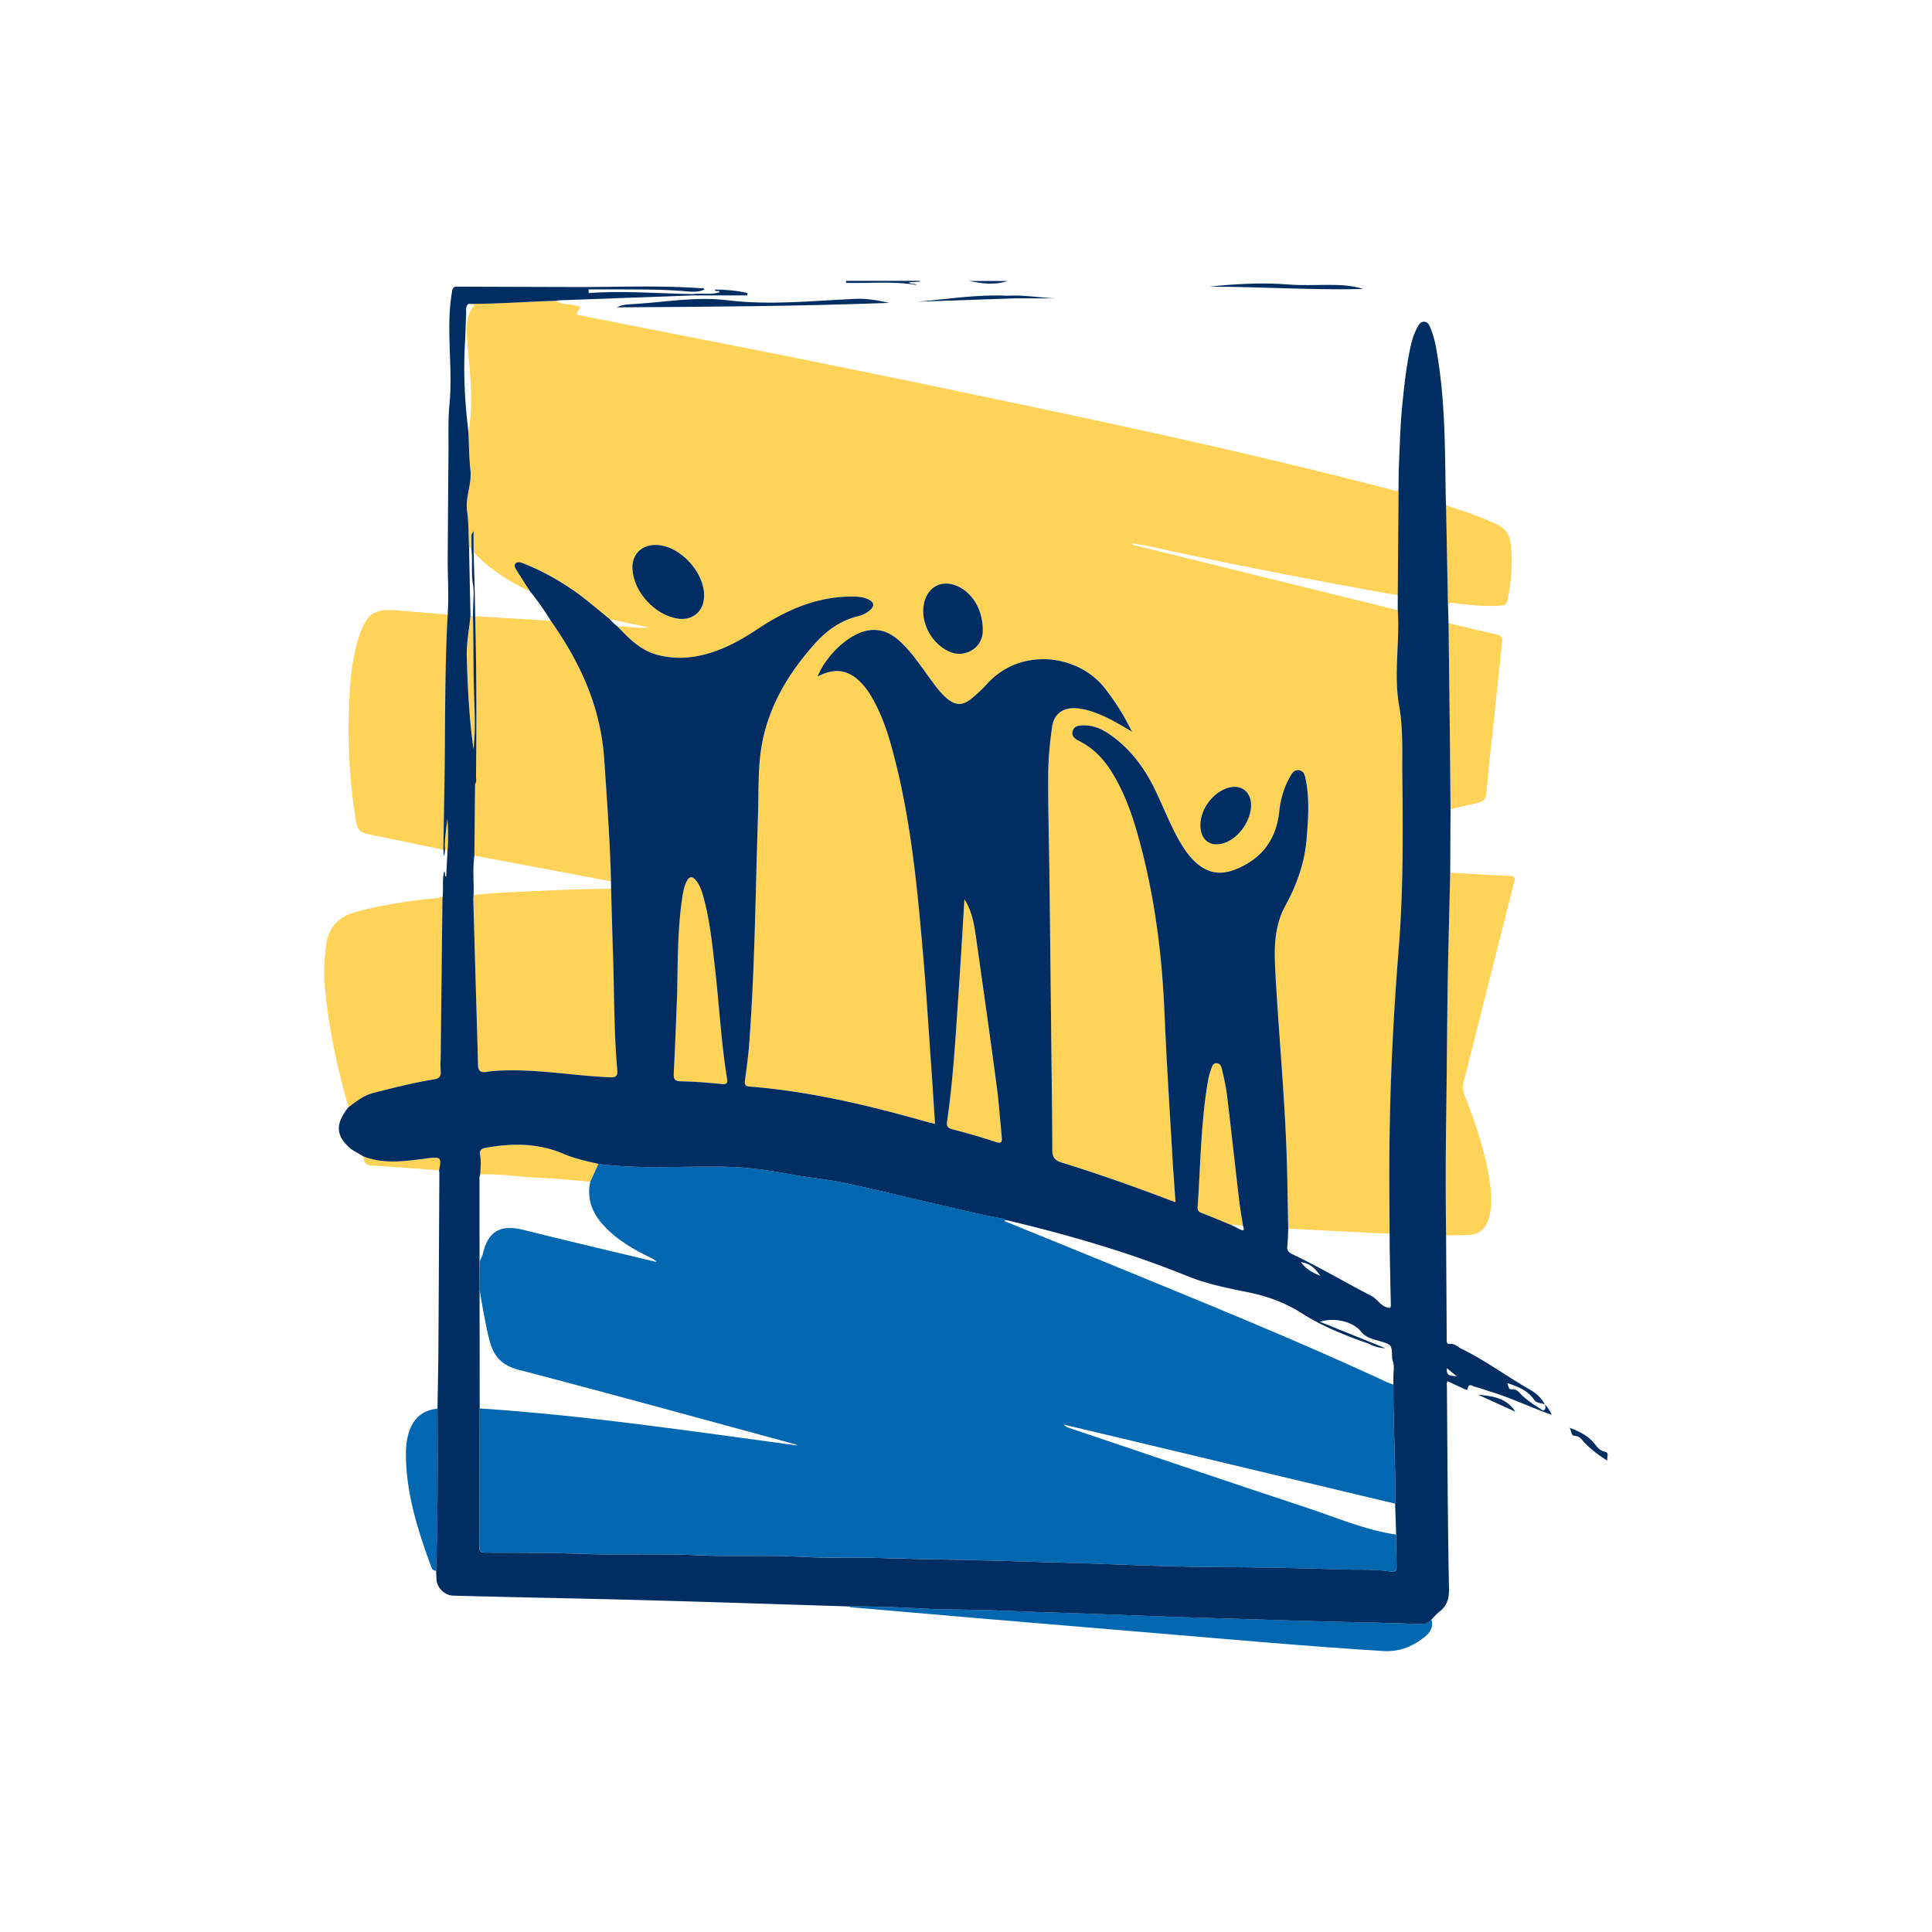 <?xml version="1.0" encoding="UTF-8"?>
<svg data-bbox="181.319 157 717.355 765.995" viewBox="0 0 1080 1080" xmlns="http://www.w3.org/2000/svg" data-type="color">
    <g>
        <path d="M345.46 161.69c-.05.02-.11.04-.16.07h.58c-.14-.03-.28-.04-.41-.07Z" fill="#606060" data-color="1"/>
        <path d="M247.42 501.7c.07-.15.12-.3.19-.44v-.09c-.06.15-.12.23-.18.23v.31Z" fill="#606060" data-color="1"/>
        <path d="m657.06 672.04.07.03v-.08s-.05.03-.07.05Z" fill="#606060" data-color="1"/>
        <path d="M522.73 628.29v-.08s-.08.03-.11.05c.04 0 .07.02.11.03Z" fill="#606060" data-color="1"/>
        <path d="M247.44 501.06s.02 0 .02.01h-.02Z" fill="#606060" data-color="1"/>
        <path d="M247.46 501.07s-.06.04-.19.06l.16.26c.02-.11.02-.21.03-.32Z" fill="#606060" data-color="1"/>
        <path d="M264.22 302.95v.78-.78Z" fill="#606060" data-color="1"/>
        <path d="M263.6 307.08h.02c-.01-.03-.01-.07-.02-.1s0 .07 0 .1Z" fill="#606060" data-color="1"/>
        <path fill="#606060" d="M863.63 785.07h-.01.01z" data-color="1"/>
        <path d="M239.75 647.39c-.82.08-1.64.23-2.46.34-11.49 1.48-22.99 3.06-34.24-1.36.57 2.44.41 4.97 4.32 5.17 12.72.66 25.42 1.75 38.12 2.67 1.38-7.09 1.03-7.51-5.75-6.82Z" fill="#fed357" data-color="2"/>
        <path d="M783.9 433.07c-.14-12.83.51-25.84-1.75-38.42-3.22-17.93.45-35.74-.79-53.57-49.49-12.2-98.98-24.41-148.47-36.61.04-.26.09-.52.13-.78 3.61.66 7.23 1.22 10.81 2.01 42.27 9.31 84.76 17.52 127.34 25.28 3.39.62 6.8 1.11 10.2 1.67l.54-69.97c-.07 3.17-.24 6.34-.19 9.5.03 2.14-.66 2.61-2.7 1.96-3.28-1.03-6.65-1.81-9.99-2.67-63.52-16.37-127.57-30.46-191.74-44.02-41.12-8.69-82.27-17.22-123.46-25.56-35.51-7.2-71.1-14.03-106.66-21.04-8.32-1.64-16.64-3.33-24.86-4.97-.05-1.99 2.05-2.62 1.84-4.51-1.57-.35-3.14-.71-4.72-1.04-2.84-.61-6 0-8.44-2.19-16.34.44-32.65 1.78-49 1.69 1.01.4 2.23-.23 3.16.69-6.43 8.02-4.1 17.32-3.38 26.18 1.21 14.94 2.81 29.82.12 44.75.36 7.15.39 14.34 1.16 21.45.84 7.78-3 15.02-1.87 22.87.93 6.53.75 13.21 1.07 19.82l1.35 1.38v-8.11c.4 0 .79-.01 1.19-.02v9.95c8.11 8.39 17.52 14.98 27.97 20.11 1.09.54 2.26.93 3.39 1.39-2.36-3.7-4.76-7.37-7.05-11.1-.77-1.26-1.98-2.92-.92-4.15 1.17-1.37 3.11-.59 4.64 0 9.25 3.61 17.9 8.36 26.14 13.87 7.77 5.2 14.75 11.42 22.04 17.25 6.91 1.46 13.83 2.92 21.77 4.6-6.58.86-11.98-1.05-17.46-.5 6.41 6.69 12.74 13.33 22.26 15.81 12.94 3.38 25.16 1.15 37.13-3.93 6.76-2.87 13.01-6.63 19.12-10.69 16.03-10.62 33.17-18.1 52.87-17.97 3.19.02 6.37.27 9.24 1.83 2.74 1.49 2.96 3.47.67 5.56-1.98 1.79-4.38 2.95-6.93 3.58-9.77 2.41-17.53 7.98-24.09 15.33-14.21 15.89-25.17 33.78-29.34 54.83-2.68 13.52-2 27.51-2.46 41.32-1.44 42.79-1.74 85.63-4.98 128.35-.49 6.46-1.43 12.9-2.26 19.33-.28 2.16-.36 3.56 2.6 3.79 33.59 2.67 66.18 10.44 98.5 19.57 1.53.43 3.1.79 5 1.27.03-.02.07-.03.1-.05-.67-10.09-1.27-19.82-1.96-29.54-1.56-22.04-2.91-44.1-4.82-66.11-3.44-39.48-7.22-78.93-18.16-117.26-2.35-8.23-5.31-16.25-9.43-23.79-1.72-3.15-3.64-6.2-6.06-8.88-7.49-8.29-15.35-9.66-25.23-4.42 4.49-11.54 18.44-25.67 30.79-26.05 7.48-.24 12.81 3.71 17.61 8.67 5.88 6.08 10.46 13.2 15.5 19.95 2.56 3.43 5.09 6.9 8.41 9.67 4.74 3.95 8.6 4.16 13.43.3 3.23-2.58 6.27-5.45 9.05-8.51 18.88-20.76 51.14-16.47 66 2.79 3.98 5.16 7.61 10.51 10.81 16.16 1.25 2.22 2.4 4.49 4.17 7.83-6.39-3.76-11.65-6.93-17.33-9.32-4.22-1.78-8.52-3.23-13.08-3.71-7.76-.82-13.22 2.78-14.29 10.45-1.24 8.86-2.12 17.86-2.17 26.8-.11 18.79.47 37.58.7 56.37.39 32.75.73 65.49 1.09 98.24.2 18.24.47 36.49.52 54.73.01 3.92.91 5.98 5.17 7.29 20.3 6.25 40.32 13.36 60.17 20.91 1 .38 2.02.73 3.46 1.25.02-.02.05-.03.07-.05-.63-9.08-1.31-17.81-1.81-26.54-1.52-26.47-3.26-52.93-4.37-79.42-1.39-33.37-5.7-66.25-14.67-98.47-3.3-11.86-7.41-23.41-13.65-34.1-4.69-8.02-10.64-14.76-19.07-19.06-2.23-1.14-4.73-2.53-3.96-5.57.81-3.23 3.88-3.28 6.46-3.3 5.28-.03 9.96 2.03 14.23 4.99 11.32 7.82 19.29 18.44 25.25 30.67 4.53 9.29 8.22 18.98 13.26 28.03 2.36 4.24 5 8.29 8.43 11.75 6.42 6.48 13.86 8.69 22.66 5.34 15.15-5.77 23.54-16.63 25.25-32.78.67-6.34 2.34-12.49 5.39-18.14 1.21-2.24 2.43-5.23 5.58-4.81 3.18.43 3.49 3.62 3.97 6.13 2.02 10.56 1.2 21.19.38 31.79-1.05 13.58-5.51 26.1-12.01 37.99-6.32 11.56-6.19 24.21-5.51 36.79 1.79 33.09 4.95 66.1 6.2 99.22.56 14.77.67 29.55.99 44.32 17 .89 34 1.85 51 2.62 3.42.15 6.42.1 8.6.7-.58-12.82-3.08-23.63-3.08-36.98.02-41.01 1.94-81.92 5.23-122.8 2.6-32.35 2.36-64.83 2.01-97.28Zm-390.39-98.25c-.82 7.57-6.9 12.15-14.6 10.99-12.74-1.91-24.51-14.7-25.35-27.54-.53-8.09 4.8-13.71 12.96-13.67 13.88.06 28.49 16.41 27 30.21Zm148.56 29.31c-5.47 2.6-10.75 1.23-15.52-2.25-7.91-5.78-12.07-16.32-9.92-25.06 2.26-9.17 10.18-13.01 18.76-9.09 8.27 3.78 14.07 13.14 14.01 24.85.02 3.69-1.72 8.88-7.33 11.55Zm142.41 107.06c-7.96 2.65-13.54-1.58-13.45-10.21.09-8.93 7.21-18.29 15.72-20.67 6.82-1.91 12.2 1.94 12.59 9 .48 8.68-6.61 19.13-14.86 21.88Z" fill="#fed357" data-color="2"/>
        <path d="M783.33 694.7c-.08-2.73-1.42-3.97-3.59-4.56.07 1.5.12 3 .13 4.56-.06-.95 3.49.95 3.46 0Z" fill="#fed357" data-color="2"/>
        <path d="M222.31 341.22c-12.87-1.13-17.21 1.6-21.42 13.97-4.27 12.55-5.22 25.66-5.76 38.73-.85 20.3.2 40.55 3.13 60.69 1.52 10.43 1.76 10.64 12.09 12.68 12.29 2.42 24.54 5.04 36.8 7.57.12-.03.24-.04.37-.06.13-.02.25-.05.38-.06l.57-33.51c.58-32.56.08-65.15 1.85-97.69-9.34-.76-18.69-1.48-28.02-2.3Z" fill="#fed357" data-color="2"/>
        <path d="M235.98 502.82c-12.69 1.76-25.32 3.6-37.69 7.13-9.27 2.65-14.47 8.45-15.9 17.93-1.61 10.73-1.25 21.45.06 32.16 2.45 19.98 6.69 39.6 12.41 58.9 4.31-3.17 8.43-6.57 13.83-7.96 11.21-2.89 22.44-5.72 33.86-7.6 3.13-.51 4.13-1.71 3.87-4.77-.26-3.01-.03-6.07 0-9.1.33-29.27.65-58.54.98-87.81v-.31l-.16-.26c-3.6 1.64-7.53 1.17-11.29 1.69Z" fill="#fed357" data-color="2"/>
        <path d="M247.55 501.08c-.07 0-.06-.01-.09-.02l-.03.33c.06 0 .12-.08.18-.23.02-.05 0-.08-.05-.09Z" fill="#fed357" data-color="2"/>
        <path d="M825.87 574.49c6.83-27.11 13.64-54.22 20.55-81.31.6-2.36.7-3.44-2.3-3.56-11.16-.45-22.31-1.17-33.46-1.78-.47 20.72-1.06 41.43-1.39 62.15-.39 24.73-.48 49.47-.85 74.2-.34 22.11-.36 44.22-.06 66.33 4-.04 8.01 0 12.01-.13 6.07-.21 9.83-2.91 11.68-8.72 1.73-5.45 1.93-11.08 1.29-16.77-2.07-18.53-8.17-35.95-14.8-53.2-.84-2.19-1.04-4.14-.47-6.36 2.64-10.27 5.21-20.56 7.8-30.85Z" fill="#fed357" data-color="2"/>
        <path d="M822.11 449.75c8.67-1.84 8.39-1.85 9.19-10.72 1.32-14.67 3.05-29.3 4.59-43.94 1.27-12.05 2.47-24.1 3.77-36.14.24-2.19-.06-3.58-2.61-4.15-9.13-2.06-18.21-4.32-27.31-6.5.24 20.58.49 41.15.71 61.72.15 14.09.26 28.18.39 42.27 3.75-.85 7.5-1.74 11.26-2.54Z" fill="#fed357" data-color="2"/>
        <path d="M814.57 337.4c7.66.9 15.33 1.65 23.06 1.24 2.23-.12 4.6-.19 5.13-3.07 2-10.72 3.25-21.46 1.61-32.38-.71-4.76-3.02-7.95-7.45-10.03-9.25-4.34-18.92-7.48-28.58-10.66.35 18.38.71 36.76 1.06 55.14 1.67-1.25 3.43-.45 5.16-.24Z" fill="#fed357" data-color="2"/>
        <path d="m265.61 438.34-.36 40c.23.05.46.09.69.13 17.54 3.28 35.09 6.56 52.63 9.86 7.32 1.38 14.63 2.8 21.94 4.2.36.07.72.14 1.07.21-.57-22.89-2.26-45.72-3.81-68.56-1.97-28.97-13.41-53.94-29.85-77.14-.39-.03-.79-.05-1.18-.07-13.69-.83-27.38-1.66-41.08-2.48v.42c.64 25.23.76 50.46.57 75.69-.03 4.44-.06 8.89-.11 13.33-.02 1.47.46 3.05-.55 4.41Z" fill="#fed357" data-color="2"/>
        <path d="M342.75 534.87c-.4-12.69-.75-25.39-1.12-38.08-.36 0-.72.02-1.08.02-19.1.18-38.17 1.13-57.24 2.05-5.82.28-11.63.84-17.44 1.29l-1.11.09c-.05.96-.16 1.93-.13 2.89.51 18.22 1.04 36.43 1.57 54.65.35 12.28.77 24.56 1.01 36.85.07 3.48.83 5.25 4.9 4.58 4.07-.67 8.25-.8 12.38-.85 18.68-.26 37.13 3.01 55.75 3.84 3.83.17 5.21-.03 4.83-4.43-1.83-20.91-1.64-41.92-2.31-62.88Z" fill="#fed357" data-color="2"/>
        <path d="M685.99 612.94c-.56-4.64-1.5-9.25-2.6-13.8-.45-1.87-.78-4.68-3.24-4.77-2.49-.09-2.83 2.64-3.5 4.52-.6 1.68-1.06 3.43-1.36 5.19-4.03 23.32-4.16 46.96-5.82 70.48-.12 1.7.26 2.77 2.06 3.45 5.65 2.17 11.22 4.54 16.82 6.83 2.2-.59 4.31.44 6.48.37-.73-4.77-1.59-9.52-2.15-14.31-2.27-19.32-4.38-38.65-6.7-57.96Z" fill="#fed357" data-color="2"/>
        <path d="M271.28 641.66c-2.3.42-3.31 1.51-2.9 3.96.59 3.55.09 10.72.09 10.72l.37.12c10.87-.38 21.6 1.49 32.42 1.91 9.28.36 18.53 1.38 27.79 2.14.3.02.6.05.9.08 1.52-3.32 3.03-6.65 4.55-9.97-6.56-1.54-13.16-2.89-19.41-5.58-14.21-6.12-28.92-6.08-43.83-3.36Z" fill="#fed357" data-color="2"/>
        <path d="M265.18 413.41c.03-.51.1-1.02.12-1.54.35-7.3.08-14.61-.19-21.88-.04-.99-.05-1.97-.08-2.96-.27-9.03-.31-18.06-.38-27.09-.03-4.21-.08-8.41-.16-12.62 0-.25-.01-.5-.02-.75-.01-.66-.03-1.32-.04-1.98v-.17c-.1 0-.21 0-.31-.01l-1.05-.05c-.74 7.54-2.27 15.1-2.07 22.61.47 17.34 1.36 34.69 3.77 51.91.21-1.82.32-3.65.43-5.47Z" fill="#fed357" data-color="2"/>
        <path d="M248.85 474.87c.27.09.55.17.82.26l.58.18c.48-5.89.43-11.78-.14-17.67-.51 5.74-1.66 11.43-1.26 17.22Z" fill="#fed357" data-color="2"/>
        <path d="M399.86 543.01c-1.58-13.97-2.93-27.97-6.64-41.6-.91-3.34-2.02-6.63-4.23-9.35-1.83-2.25-3.65-2.33-5.09.5-1.26 2.49-1.89 5.17-2.32 7.89-2.93 18.6-2.65 37.39-3.09 56.14-.59 14.33-1.09 28.66-1.85 42.97-.18 3.29.08 4.84 4.05 4.9 7.57.11 15.15.76 22.69 1.51 3.07.3 3.4-.69 2.97-3.33-3.2-19.76-4.26-39.76-6.5-59.63Z" fill="#fed357" data-color="2"/>
        <path d="M557.12 606.86c-3.66-27.34-7.52-54.64-11.39-81.95-1.08-7.6-2.16-15.24-6.6-22.17-1.07 17.19-2.06 34.39-3.23 51.58-1.65 24.22-2.99 48.47-6.46 72.53-.36 2.47.11 3.67 2.75 4.37 8.12 2.16 16.23 4.39 24.18 7.08 3.73 1.26 3.89-.2 3.6-3.03-.95-9.47-1.59-18.98-2.85-28.41Z" fill="#fed357" data-color="2"/>
        <path d="M800.2 905.37c-1.64 1.91-3.64 2.54-6.2 2.47-7.17-.19-14.34-.55-21.5-.7-20.84-.44-41.67-.98-62.5-1.66-18.2-.6-36.41-1.05-54.61-1.7-14.61-.52-29.22-1.1-43.83-1.62-16.54-.59-33.09-1.07-49.63-1.75-13.52-.56-27.05-.66-40.58-.97-.55-.01-1.1-.05-1.66-.08-15.15-.84-30.3-1.45-45.47-1.39.51.17 1.01.46 1.53.5 22.82 1.98 45.64 3.97 68.46 5.91 34.1 2.89 68.2 5.73 102.3 8.59 42.22 3.54 84.41 7.36 126.7 9.96 8.33.51 15.43-2.02 21.95-6.9 3.6-2.69 6.44-5.66 5.04-10.67Z" fill="#0067b0" data-color="3"/>
        <path d="M228.29 801.58c-.98 3.47-1.36 7.05-1.37 10.65-.11 22.36 6.67 43.2 14.19 63.88.53 1.46 1.34 1.95 2.72 1.93.95-30.2 1.02-60.4.79-90.61-8.8.84-13.98 5.89-16.33 14.15Z" fill="#0067b0" data-color="3"/>
        <path d="M568.53 872.79c17.65.57 35.3.95 52.95 1.65 21.51.85 43.04 1.54 64.56 1.63 21.55.08 43.1.61 64.63 1.29 8.92.28 17.94-.33 26.82 1.2 2.31.4 3.28-.42 3.21-2.87-.17-5.94-.16-11.88-.23-17.83-17.32-2.54-33.33-9.52-49.77-14.95-44.34-14.65-88.55-29.7-132.81-44.6-.46-.16-.91-.33-1.36-.55-.02.06-.04.05-.07-.03-.64-.32-1.26-.73-1.82-1.37 8 1.9 15.99 3.78 23.99 5.69 53.75 12.83 107.49 25.67 161.24 38.51.43-22.21-1.1-44.39-.97-66.59-2.49-.61-5.42-2.19-7.32-3.06-49.53-22.86-100.09-43.3-150.53-64.03-19.49-8.01-39.02-15.91-58.53-23.86-.25-.1-.63-.1-.75-.28-.43-.63.33-.53.54-.78-.34-.22-.66-.58-1.03-.64-13.81-2.43-27.39-5.89-41.04-9.01-16.2-3.71-32.34-7.75-48.6-11.13-10.06-2.09-20.37-2.96-30.47-4.88-11.5-2.18-23.03-3.79-34.74-4.07-23.97-.57-48 1.57-71.9-1.63-1.52 3.32-3.03 6.65-4.55 9.97-2.12 9.62 1.08 17.61 7.56 24.59 7.36 7.93 16.49 13.28 26.12 17.89 1.21.58 2.41 1.19 3.41 2.42-8.22-1.95-16.45-3.88-24.67-5.86-16.61-4-33.24-7.92-49.81-12.09-13.04-3.28-19.97.84-22.85 14.02-.07.34-1.54 3.51-1.54 3.51l-.1 16.02s3.07 18.96 5.53 28.31c2.36 8.97 6.84 13.88 16.4 16.37 51.51 13.41 102.82 27.61 154.19 41.54.5.14.99.29 1.43.76-59.05-7.95-117.98-16.82-177.49-20.72-.05 25.85-.07 51.71-.2 77.56-.02 2.85 1.42 3.02 3.61 3.03 17.68.09 35.35.03 53.03.67 21.67.79 43.36-.27 65.05.79 19.17.93 38.38-.21 57.58.85 15.57.86 31.19.26 46.8.74 24.83.76 49.68.99 74.52 1.79ZM269.47 702.71l.03-.14c.22-.07.12.07-.03.14Z" fill="#0067b0" data-color="3"/>
        <path d="M762.02 161.53c-12.02-3.94-26.9-1.3-41.57-2.49-14.79-1.2-29.65-.33-44.47 1.18 29.51.09 58.99 2.07 86.04 1.32Z" fill="#002d62" data-color="4"/>
        <path d="M355.68 169.88c-3.64.24-7.43.13-10.87 1.92 50.79-.27 101.55-.62 152.28-2.48-6.32-1.45-12.5-2.55-19.07-2.26-23.82 1.06-47.62 3.73-71.54.76-16.96-2.1-33.88.96-50.8 2.06Z" fill="#002d62" data-color="4"/>
        <path d="M512.89 168.66c18.16-.63 36.32-1.25 54.48-1.88h23.36c-9.18-.23-18.28-2.06-27.47-1.46-16.9-.84-33.59 1.91-50.37 3.34Z" fill="#002d62" data-color="4"/>
        <path d="M512.52 159.35c-1.3-1.21-3-.11-4.52-1.52 2.28-.14 4.29-.26 6.3-.38 0-.15-.01-.3-.02-.45h-41.26l-.04 1.13c13.18.34 26.44-1.12 39.54 1.23Z" fill="#002d62" data-color="4"/>
        <path d="M269.46 702.71c.14-.06.25-.21.03-.14l-.03.14Z" fill="#002d62" data-color="4"/>
        <path d="M897.06 811.51c-2.9-.58-4.23-2.65-5.87-4.68-3.42-4.24-8.11-6.56-13.72-8.68 1.05 2.05.73 4.4 2.81 4.49 2.96.13 4.06 2.35 5.71 4.04 3.57 3.66 7.57 6.78 12.48 9.83-.31-2.09 1.32-4.44-1.41-4.99Z" fill="#002d62" data-color="4"/>
        <path d="M826.22 779.63c6.87 3.14 13.73 6.28 20.84 9.53-4.99-7.92-12.92-8.71-20.84-9.53Z" fill="#002d62" data-color="4"/>
        <path d="M863.63 785.07h-.02s-.03-.02-.05-.03c0 .01 0 .03.01.04.39 1.07.58 2.37-.21 3.02-1.02.84-1.99-.45-2.86-.96-3.31-1.97-6.44-4.22-9.32-6.8-1.83-1.64-3.08-4.02-6.28-3.7-1.58.16-1.66-1.72-2.25-3.45 6.11 1.95 11.38 4.19 14.83 9.13 1.6 2.29 4 1.88 6.03 2.71.02 0 .03.01.05.02 0-.02 0-.04-.02-.05l.09.08c-1.99-3.59-4.84-6.25-8.41-8.28-12.91-7.34-24.85-16.3-38.25-22.82-2.16-1.05-3.81-3.15-6.68-2.7-1.49.24-1.55-1.15-1.56-2.32-.11-19.47-.24-38.94-.36-58.42-.29-22.11-.27-44.22.06-66.33.37-24.73.46-49.47.85-74.2.33-20.72.92-41.43 1.39-62.15l.18-35.55c-.13-14.09-.23-28.18-.39-42.27-.22-20.57-.47-41.15-.71-61.73-.11-3.55-.23-7.1-.34-10.66-.35-18.38-.71-36.76-1.06-55.14-.06-1.38-.15-2.75-.17-4.13-.44-25.8-.27-51.64-4.29-77.24-.94-5.99-1.83-12.01-4.21-17.65-.67-1.6-1.32-3.53-3.52-3.63-2.17-.09-3.03 1.66-3.88 3.23-1.51 2.8-2.61 5.77-3.34 8.86-2.6 11.04-3.81 22.29-4.97 33.54-1.28 12.36-1.49 24.78-2.08 37.18l-.54 69.97v8.43c1.25 17.82-2.43 35.63.79 53.57 2.26 12.58 1.61 25.59 1.75 38.42.35 32.45.59 64.93-2.01 97.28-3.28 40.88-5.2 81.8-5.23 122.8 0 14.91.13 29.82.19 44.73 0 .17 0 .34.01.52.2 10.3.38 20.61.64 30.91.06 2.32-.89 1.95-2.5 1.43-3.47-1.11-5.07-4.53-8.16-6.15-14.88-7.78-29.38-16.27-44.53-23.54-2.21-1.06-2.98-2.31-2.68-4.74.37-2.98.36-6.01.48-9.03 0-.15 0-.31.02-.46-.31-14.78-.43-29.56-.99-44.33-1.26-33.12-4.42-66.13-6.2-99.22-.68-12.58-.81-25.23 5.51-36.79 6.5-11.89 10.96-24.41 12.01-37.99.82-10.6 1.63-21.23-.38-31.79-.48-2.51-.79-5.7-3.97-6.13-3.15-.42-4.37 2.57-5.58 4.81-3.05 5.65-4.72 11.8-5.39 18.14-1.71 16.15-10.09 27.01-25.25 32.78-8.81 3.35-16.24 1.14-22.66-5.34-3.43-3.46-6.07-7.51-8.43-11.75-5.04-9.05-8.73-18.74-13.26-28.03-5.97-12.23-13.93-22.85-25.25-30.67-4.27-2.95-8.95-5.02-14.23-4.99-2.57.01-5.65.07-6.46 3.3-.76 3.05 1.73 4.43 3.96 5.57 8.43 4.3 14.39 11.04 19.07 19.06 6.25 10.68 10.35 22.24 13.65 34.1 8.97 32.21 13.27 65.1 14.67 98.47 1.11 26.49 2.85 52.95 4.37 79.42.5 8.74 1.19 17.47 1.81 26.54v.08l-.07-.03c-1.44-.52-2.46-.87-3.46-1.25-19.85-7.55-39.87-14.66-60.17-20.91-4.26-1.31-5.16-3.37-5.17-7.29-.05-18.24-.32-36.49-.52-54.73-.36-32.75-.69-65.49-1.09-98.24-.22-18.79-.8-37.58-.7-56.37.05-8.94.93-17.93 2.17-26.8 1.07-7.67 6.53-11.26 14.29-10.45 4.56.48 8.86 1.94 13.08 3.71 5.67 2.39 10.93 5.56 17.33 9.32-1.77-3.34-2.92-5.62-4.17-7.83-3.2-5.66-6.84-11.01-10.81-16.16-14.86-19.27-47.11-23.55-66-2.79a78.307 78.307 0 0 1-9.05 8.51c-4.83 3.86-8.69 3.64-13.43-.3-3.32-2.77-5.85-6.23-8.41-9.67-5.03-6.75-9.62-13.87-15.5-19.95-4.8-4.97-10.13-8.91-17.61-8.67-12.35.39-26.3 14.51-30.79 26.05 9.87-5.24 17.74-3.87 25.23 4.42 2.42 2.68 4.34 5.72 6.06 8.88 4.12 7.54 7.08 15.55 9.43 23.79 10.94 38.33 14.72 77.78 18.16 117.26 1.92 22.01 3.26 44.07 4.82 66.11.69 9.73 1.29 19.46 1.96 29.54v.08s-.06-.02-.1-.03c-1.91-.48-3.47-.83-5-1.27-32.32-9.13-64.91-16.91-98.5-19.57-2.96-.24-2.88-1.63-2.6-3.79.83-6.44 1.77-12.87 2.26-19.33 3.24-42.72 3.54-85.56 4.98-128.35.46-13.8-.22-27.8 2.46-41.32 4.17-21.06 15.13-38.94 29.34-54.83 6.56-7.34 14.32-12.92 24.09-15.33 2.55-.63 4.95-1.78 6.93-3.58 2.3-2.09 2.07-4.07-.67-5.56-2.87-1.56-6.05-1.81-9.24-1.83-19.7-.13-36.84 7.34-52.87 17.97-6.11 4.05-12.36 7.82-19.12 10.69-11.97 5.08-24.19 7.31-37.13 3.93-9.51-2.49-15.85-9.13-22.26-15.81-.07-.05-.13-.11-.19-.16-1.13-.86-2.19-1.8-3.14-2.85-.33-.36-.7-.68-.98-1.09-7.28-5.83-14.26-12.05-22.04-17.25-8.24-5.51-16.89-10.26-26.14-13.87-1.53-.6-3.47-1.37-4.64 0-1.05 1.23.15 2.89.92 4.15 2.3 3.73 4.69 7.41 7.05 11.1.02.03.04.06.07.09 4.26 5.3 8.22 10.81 11.72 16.65 16.44 23.2 27.88 48.17 29.85 77.14 1.55 22.84 3.24 45.67 3.81 68.56.01 1.35.03 2.7.04 4.05.37 12.69.71 25.39 1.12 38.08.67 20.97.48 41.97 2.31 62.88.38 4.4-.99 4.6-4.83 4.43-18.62-.83-37.07-4.1-55.75-3.84-4.14.06-8.32.18-12.38.85-4.07.67-4.83-1.1-4.9-4.58-.23-12.28-.66-24.56-1.01-36.85-.52-18.22-1.05-36.43-1.57-54.65-.03-.96.08-1.93.13-2.89.28-7.3-.61-14.62.48-21.9l.36-40c1.01-1.37.53-2.94.55-4.41.05-4.44.07-8.89.11-13.33.19-25.23.07-50.46-.57-75.69v-.42c-.11-5.52-.22-11.05-.32-16.57l-.54-18.05-.03-1.06c0-3.32-.07-9.99 0-11.7.02-.4-.07 0-1.19 1.77v8.11s.01.07.02.1h-.02c.11 1.03.17 2.06.22 3.1.09 2.13.06 4.27.04 6.41v1.4c0 2.05.04 4.09.23 6.13.04.46.08.92.14 1.38.1.79.31 1.56.39 2.36.44 4.51-.11 9.07-.16 13.6l-.04 2.97v.17c.02.66.03 1.32.04 1.98 0 .25.01.5.02.75.09 4.2.13 8.41.16 12.62.07 9.03.11 18.06.38 27.09.03.99.04 1.97.08 2.96.27 7.28.54 14.59.19 21.88-.02.51-.09 1.02-.12 1.54-.11 1.82-.22 3.65-.43 5.47-2.41-17.22-3.3-34.57-3.77-51.91-.2-7.51 1.33-15.07 2.07-22.61-.27-12.58-.53-25.15-.8-37.73 0-.34-.01-.69-.02-1.03-.31-6.62-.13-13.3-1.07-19.82-1.12-7.85 2.71-15.09 1.87-22.87-.77-7.11-.8-14.3-1.16-21.45-.19-1.48-.3-2.97-.47-4.45-1.78-15.76-2.37-31.56-1.3-47.42.04-.65.04-1.3.07-1.94.17-3.66.21-7.32.42-10.97.02-.37.02-.74.04-1.11.13-1.74-.49-3.75.86-5.27.14-.16.27-.31.46-.45h.01c16.36.09 32.66-1.25 49-1.7.54-.09 1.08-.25 1.63-.27 24.92-.92 49.83-1.82 74.75-2.73h30.46v-1.39c-5.91-1.33-11.91-1.82-17.96-1.89-.05.13-.15.26-.14.37.02.11.15.21.25.28.7.55 2.1-.47 2.38.83-4.92 1.59-9.98.41-14.93 1.05h-.02c-19.43-.35-38.82-1.97-58.29-.57 0-.69 0-1.38-.01-2.06h16.19c.05-.02.11-.04.16-.07.14.03.28.04.41.07 12.5.09 25-.06 37.49 1.06 3.46.31 7.11.58 10.49-.97-.39-1.11-1.37-.69-2.09-.74-24.11-1.74-48.25-.51-72.38-.68-21.26-.06-42.52-.11-63.79-.21-1.67 0-2.4.49-2.72 2.24-.93 5.18-1.39 10.37-1.55 15.63-.51 15.97 1.56 31.92.02 47.93-.87 9.02-.47 18.17-.55 27.26-.18 19.32-.3 38.63-.44 57.95-.08 10.76.73 21.52-.02 32.28-1.77 32.54-1.28 65.13-1.85 97.69-.2 11.17-.38 22.34-.57 33.51.1 1.19.21 2.38.31 3.58.09 0 .18.01.27.02l.37-3.44c-.4-5.79.76-11.48 1.26-17.22.58 5.89.62 11.77.14 17.67-.25 4.93-.51 9.86-.76 14.84-1.21-.76-.28-2.11-1.08-3.14-1.19 4.24-.5 8.51-.81 12.68v1.56c-.07.15-.12.3-.19.44-.33 29.27-.66 58.54-.98 87.81-.03 3.04-.26 6.09 0 9.1.26 3.06-.74 4.25-3.87 4.77-11.42 1.88-22.65 4.71-33.86 7.6-5.4 1.39-9.52 4.79-13.83 7.96-7.36 9.12-7.15 15.67.56 22.59 2.3 2.07 5.17 3.1 7.63 4.84 11.26 4.42 22.75 2.83 34.24 1.36.82-.11 1.64-.25 2.46-.34 6.77-.69 7.13-.27 5.75 6.82.06.55.17 1.1.17 1.64-.17 32.97-.33 65.93-.55 98.9-.07 10.89-.33 21.78-.5 32.67.23 30.21.16 60.41-.79 90.61.06 1.52.17 3.03.19 4.55.05 4.69 4.5 9.25 9.27 9.38 10.07.28 20.14.51 30.21.75 26.9.63 53.8 1.14 80.69 1.89 36.68 1.03 73.36 2.24 110.04 3.38 15.17-.07 30.33.55 45.47 1.39.55.03 1.1.07 1.66.08 13.53.31 27.06.42 40.58.97 16.54.68 33.09 1.16 49.63 1.75 14.61.52 29.22 1.1 43.83 1.62 18.2.65 36.41 1.1 54.61 1.7 20.83.68 41.66 1.22 62.5 1.66 7.16.15 14.33.51 21.5.7 2.56.07 4.56-.56 6.2-2.47 1.46-1.47 2.77-3.13 4.4-4.37 4.44-3.39 5.56-7.42 5.45-13.2-.75-37.52-.87-75.06-1.16-112.59 0-1-.37-2.13.43-3.09 3.13 1.45 6.1 2.84 9.1 4.2.68.31 1.91 1.05 2.06.02.51-3.56 2.67-1.47 3.96-1.16 3.2.79 6.3 1.95 9.45 2.93 11.24 3.48 21.86 8.65 33.63 12.75-1.23-2.52-2.35-4.3-3.9-5.79h.01ZM738 713.17c-4.68-1.94-8.03-3.82-10.76-7.58 4.94.6 7.85 3.18 10.76 7.58Zm-62.71-109.1c.3-1.76.77-3.51 1.36-5.19.67-1.88 1.01-4.62 3.5-4.52 2.46.09 2.79 2.91 3.24 4.77 1.1 4.55 2.04 9.16 2.6 13.8 2.31 19.31 4.43 38.64 6.7 57.96.56 4.79 1.43 9.54 2.15 14.3.71 1.92.93 3.37-1.86 1.96-1.54-.78-3.08-1.55-4.62-2.33-5.6-2.29-11.17-4.66-16.82-6.83-1.8-.69-2.17-1.76-2.06-3.45 1.66-23.52 1.78-47.16 5.82-70.48Zm-145.85 22.78c3.47-24.06 4.81-48.31 6.46-72.53 1.17-17.19 2.16-34.39 3.23-51.58 4.43 6.93 5.52 14.57 6.6 22.17 3.88 27.31 7.74 54.61 11.39 81.95 1.26 9.43 1.9 18.94 2.85 28.41.28 2.84.13 4.3-3.6 3.03-7.95-2.69-16.06-4.92-24.18-7.08-2.63-.7-3.1-1.89-2.75-4.37Zm-152.79-27.28c.77-14.32 1.26-28.65 1.85-42.97.44-18.75.16-37.54 3.09-56.14.43-2.72 1.06-5.41 2.32-7.89 1.43-2.83 3.26-2.75 5.09-.5 2.21 2.72 3.33 6.01 4.23 9.35 3.71 13.63 5.06 27.63 6.64 41.6 2.24 19.87 3.3 39.87 6.5 59.63.43 2.64.1 3.63-2.97 3.33-7.54-.75-15.12-1.4-22.69-1.51-3.97-.05-4.23-1.61-4.05-4.9Zm400.84 278.99c-8.88-1.53-17.9-.92-26.82-1.2-21.53-.68-43.07-1.21-64.63-1.29-21.52-.08-43.05-.78-64.56-1.63-17.65-.69-35.3-1.08-52.95-1.65-24.84-.8-49.69-1.03-74.52-1.79-15.61-.48-31.23.13-46.8-.74-19.2-1.06-38.42.08-57.58-.85-21.69-1.06-43.38 0-65.05-.79-17.68-.65-35.35-.58-53.03-.67-2.2-.01-3.63-.18-3.61-3.03.13-25.85.15-51.7.2-77.56l-.06-66.26c-.02-20.92-.05-41.85-.05-62.77 0-.66.29-1.32.44-1.98.2-3.58.5-7.16-.09-10.72-.41-2.45.6-3.54 2.9-3.95 14.91-2.72 29.62-2.75 43.83 3.36 6.24 2.69 12.85 4.04 19.41 5.58 23.91 3.19 47.94 1.05 71.9 1.63 11.72.28 23.24 1.89 34.74 4.07 10.1 1.91 20.41 2.78 30.47 4.88 16.27 3.38 32.4 7.42 48.6 11.13 13.65 3.13 27.23 6.58 41.04 9.01.37.06.69.42 1.03.64 34.48 8.18 68.45 17.96 101.34 31.33 11.25 4.57 23.24 6.87 35.11 9.31 10.4 2.13 20.05 5.86 28.99 11.52 11.6 7.35 24.22 12.42 37.13 16.88 2.43 1.31 5.01 2.17 7.78 2.49.33.13.66.26.98.39-.21-.14-.44-.25-.67-.37.51.05 1.01.12 1.53.13l-8.1-3.27c-9.2-3.71-18.39-7.43-28.49-11.5 8.3-2.73 18.75.11 22.96 5.51 2.65 3.41 6.68 4.17 10.46 5.3 6.65 2 6.66 1.94 6.87 8.95.02.55.11 1.09.17 1.64 1.25 2.76.64 5.69.58 8.51-.03 1.73-.03 3.46-.04 5.19-.12 22.21 1.4 44.39.97 66.59l.6 17.29c.06 5.94.05 11.89.23 17.83.07 2.45-.9 3.27-3.21 2.87Zm31.35-113.72c2.2 1.82 3.93 3.24 5.65 4.66-2.27-.79-6.25.67-5.65-4.66Z" fill="#002d62" data-color="4"/>
        <path d="M563.3 157.08h-21.73c6.87 1.22 13.73 2.6 21.73 0Z" fill="#002d62" data-color="4"/>
        <path d="M353.55 318.28c.84 12.84 12.62 25.63 25.35 27.54 7.7 1.15 13.78-3.42 14.6-10.99 1.49-13.81-13.11-30.15-27-30.21-8.16-.04-13.49 5.58-12.96 13.67Z" fill="#002d62" data-color="4"/>
        <path d="M516.63 336.82c-2.16 8.75 2 19.28 9.92 25.06 4.77 3.49 10.05 4.86 15.52 2.25 5.61-2.67 7.35-7.86 7.33-11.55.06-11.71-5.74-21.08-14.01-24.85-8.58-3.92-16.5-.08-18.76 9.09Z" fill="#002d62" data-color="4"/>
        <path d="M684.48 471.2c8.25-2.75 15.35-13.2 14.86-21.88-.39-7.06-5.77-10.91-12.59-9-8.51 2.38-15.63 11.74-15.72 20.67-.09 8.63 5.49 12.86 13.45 10.21Z" fill="#002d62" data-color="4"/>
    </g>
</svg>
